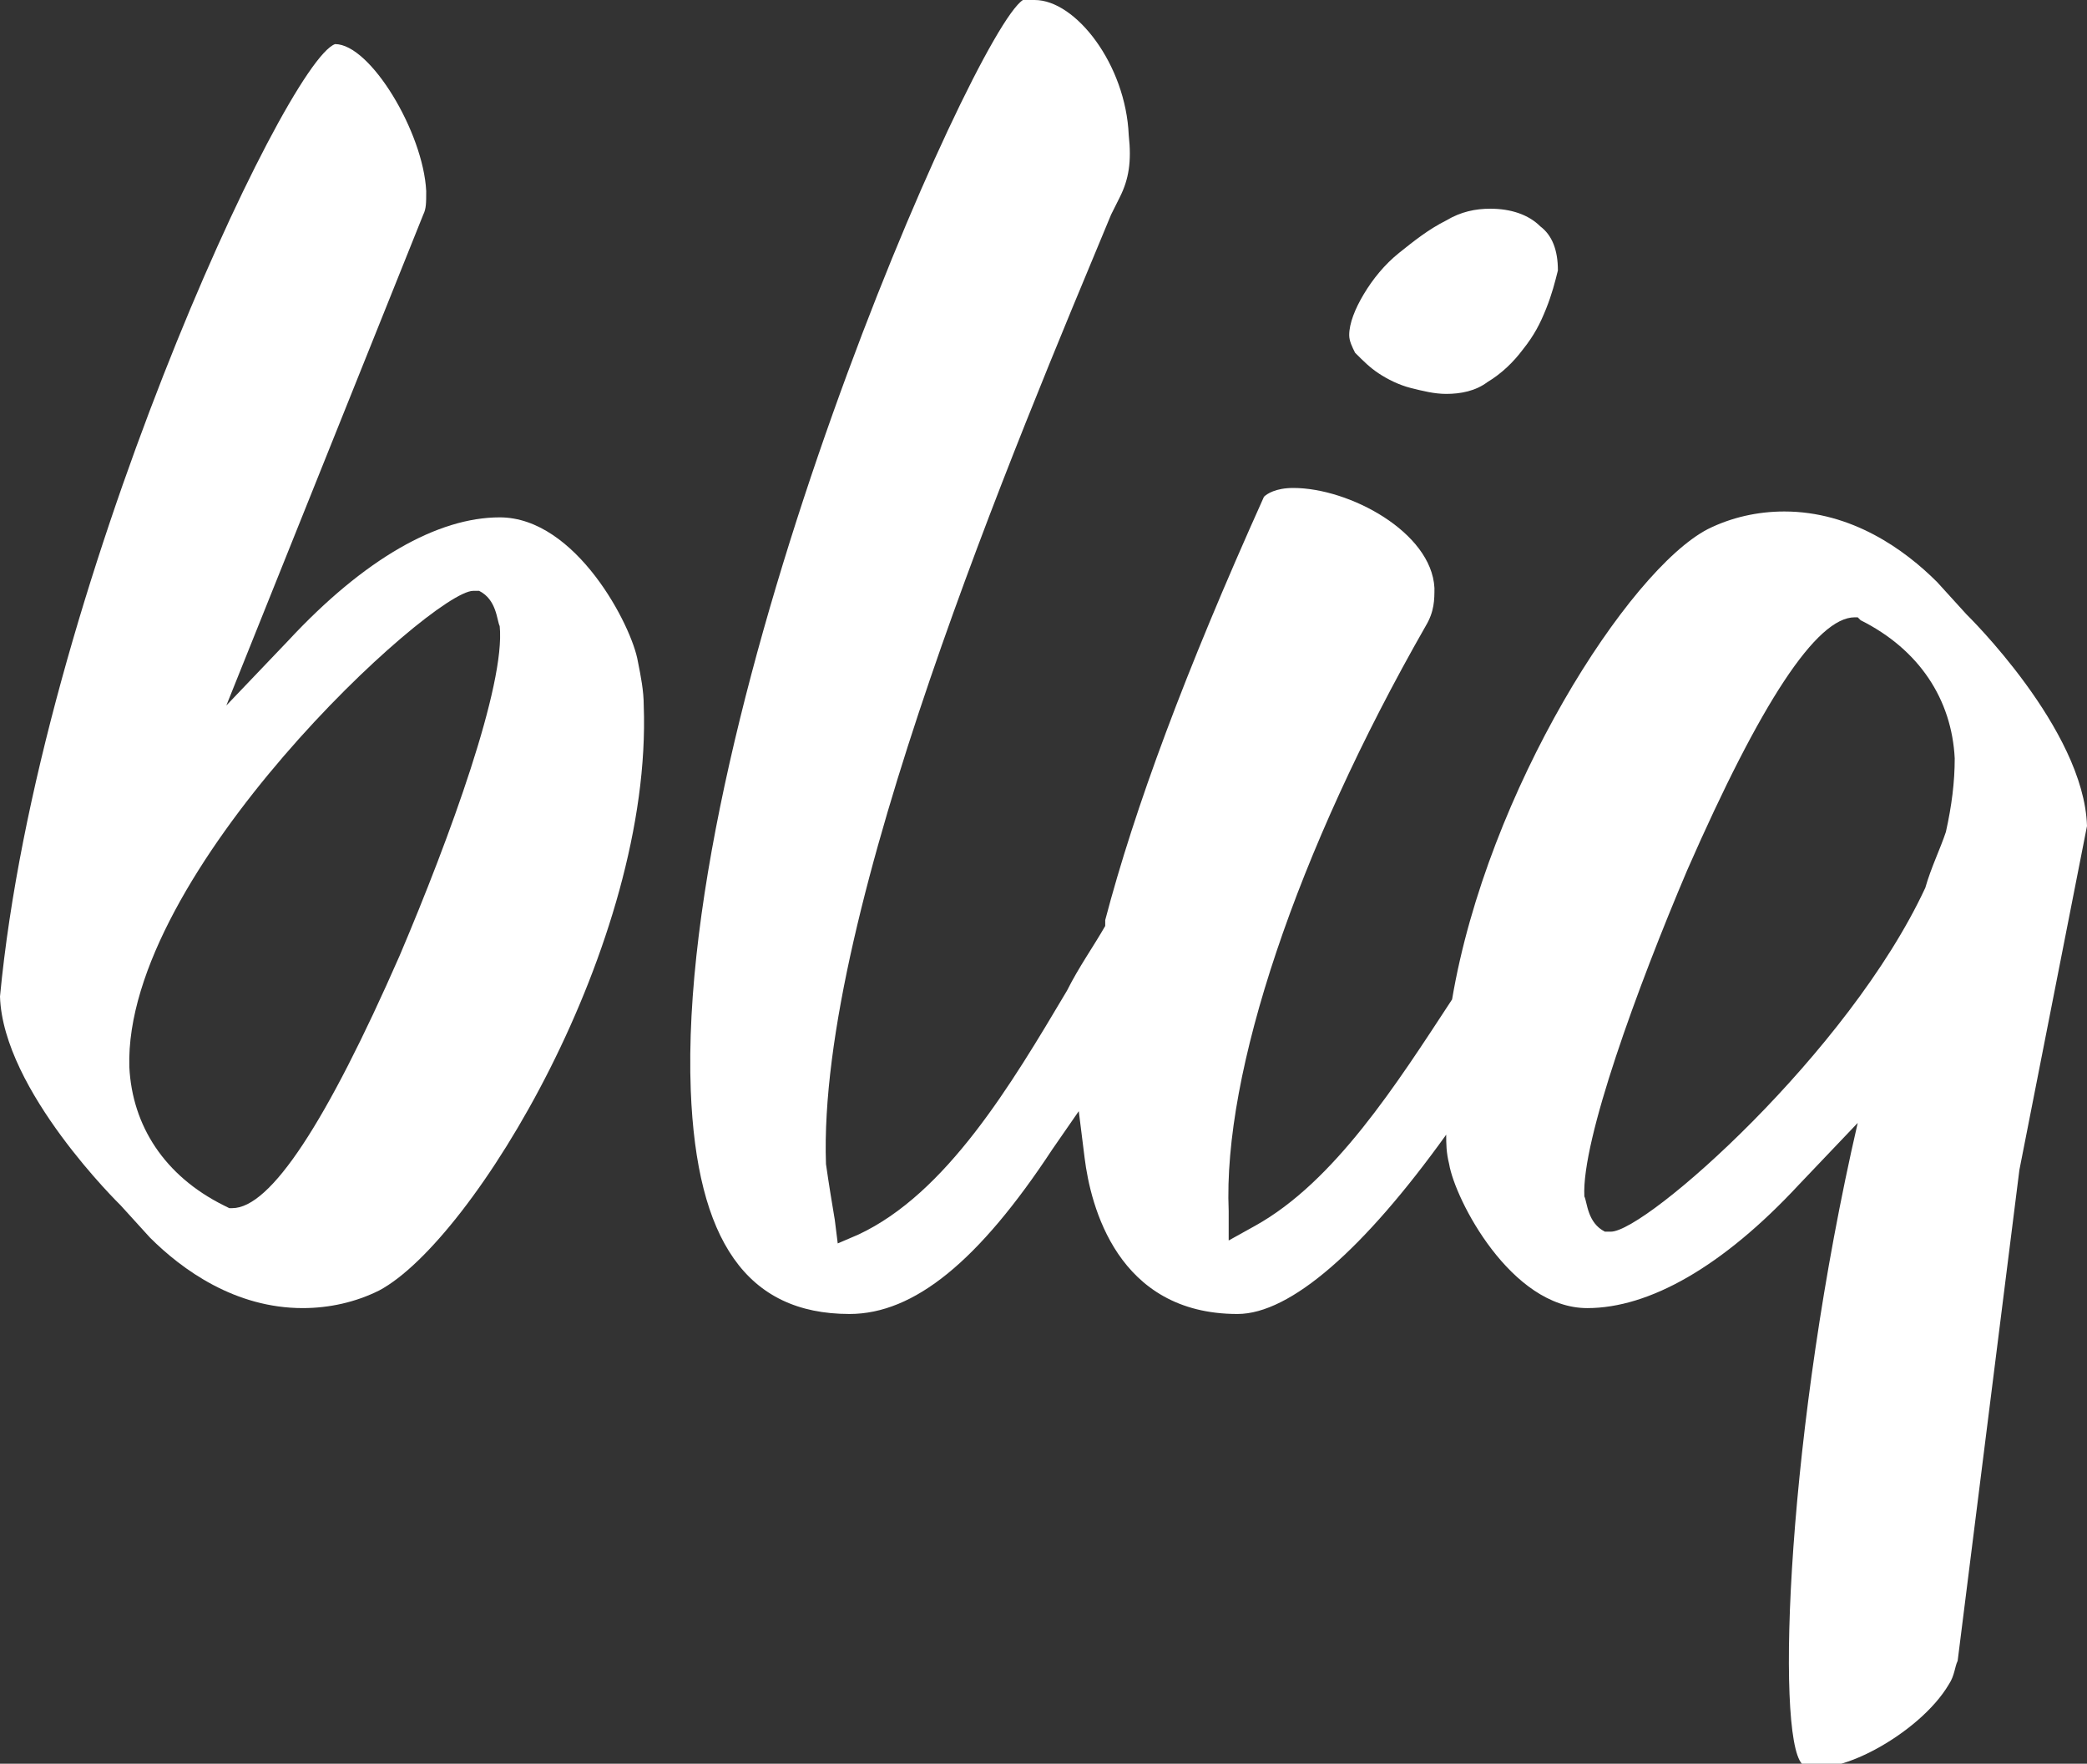 <?xml version="1.0" encoding="utf-8"?>
<!-- Generator: Adobe Illustrator 21.0.2, SVG Export Plug-In . SVG Version: 6.00 Build 0)  -->
<svg version="1.1" id="Laag_1" xmlns="http://www.w3.org/2000/svg" xmlns:xlink="http://www.w3.org/1999/xlink" x="0px" y="0px"
	 viewBox="0 0 71 60" style="enable-background:new 0 0 71 60;" xml:space="preserve">
<rect x="0" y="0" width="71" height="60" fill="#333333" stroke="none"/>
<style type="text/css">
	.st0{clip-path:url(#SVGID_2_);fill:#FFFFFF;}
	.st1{fill:#FFFFFF;}
</style>
<g>
	<g>
		<defs>
			<rect id="SVGID_1_" x="0" y="0" width="71" height="60"/>
		</defs>
		<clipPath id="SVGID_2_">
			<use xlink:href="#SVGID_1_"  style="overflow:visible;"/>
		</clipPath>
		<path class="st0" d="M54.8,41.9L54.8,41.9l-0.2,0l0,0c-0.6-0.3-0.6-1-0.7-1.2c-0.1-1.9,1.8-7.1,3.5-11.1c2.5-5.7,4.4-8.6,5.7-8.6
			c0,0,0.1,0,0.1,0l0.1,0.1c2,1,3.1,2.7,3.2,4.7c0,0.8-0.1,1.6-0.3,2.5c-0.2,0.6-0.5,1.2-0.7,1.9C62.9,35.8,56,41.9,54.8,41.9
			L54.8,41.9z M66.9,20.9l-1-1.1c-1.1-1.1-2.9-2.4-5.2-2.4c-0.9,0-1.8,0.2-2.6,0.6c-2.7,1.4-7.5,8.9-8.7,16c-1.9,2.9-4,6.2-6.7,7.7
			l-0.9,0.5l0-1c-0.2-4.7,2.3-12.2,6.7-19.9c0.3-0.5,0.3-0.9,0.3-1.3c-0.1-1.9-2.9-3.4-4.8-3.4c-0.6,0-0.9,0.2-1,0.3
			c-2.7,6-4.4,10.6-5.4,14.4l0,0.1l0,0.1c-0.4,0.7-0.9,1.4-1.3,2.2c-1.9,3.2-4.1,6.9-7.1,8.3l-0.7,0.3l-0.1-0.8
			c-0.1-0.6-0.2-1.2-0.3-1.9c-0.3-8.6,6.5-24.6,9.7-32.3l0.3-0.6c0.3-0.6,0.4-1.2,0.3-2.1C38.3,2.2,36.6,0,35.2,0
			c-0.2,0-0.3,0-0.4,0C33.1,1.1,23,24.1,23.5,37.1c0.2,5.1,1.9,7.6,5.4,7.6c2.2,0,4.4-1.8,6.9-5.6l0.9-1.3l0.2,1.6
			c0.2,1.6,1.1,5.3,5.2,5.3c1.8,0,4.3-2.2,7.1-6.1c0,0.3,0,0.6,0.1,1c0.2,1.2,2.1,4.9,4.7,4.9c2.1,0,4.6-1.4,7.2-4.2l2-2.1
			c-2.4,10.4-2.8,20.8-1.9,21.8c1,0.6,4-1,5-2.7c0.2-0.3,0.2-0.6,0.3-0.8l2.1-16.7L71,28.1C70.9,24.8,66.9,20.9,66.9,20.9L66.9,20.9
			z"/>
	</g>
	<path class="st1" d="M46.9,12.7c0.3,0.2,0.7,0.4,1.1,0.5c0.4,0.1,0.8,0.2,1.2,0.2c0.5,0,1-0.1,1.4-0.4c0.5-0.3,0.9-0.7,1.2-1.1
		c0.4-0.5,0.6-0.9,0.8-1.4c0.2-0.5,0.3-0.9,0.4-1.3c0-0.7-0.2-1.2-0.6-1.5c-0.4-0.4-1-0.6-1.7-0.6c-0.5,0-1,0.1-1.5,0.4
		c-0.6,0.3-1.1,0.7-1.6,1.1c-0.5,0.4-0.9,0.9-1.2,1.4c-0.3,0.5-0.5,1-0.5,1.4c0,0.2,0.1,0.4,0.2,0.6C46.4,12.3,46.6,12.5,46.9,12.7
		L46.9,12.7z"/>
	<path class="st1" d="M13.6,32.5c-2.5,5.7-4.4,8.6-5.7,8.6c0,0-0.1,0-0.1,0L7.6,41c-2-1-3.1-2.7-3.2-4.7
		c-0.2-6.6,10.3-16.2,11.7-16.2l0.1,0l0.1,0l0,0c0.6,0.3,0.6,1,0.7,1.2C17.2,23.3,15.3,28.5,13.6,32.5L13.6,32.5z M21.7,22.5
		c-0.2-1.2-2.1-4.9-4.7-4.9c-2.1,0-4.6,1.4-7.2,4.2L7.7,24l6.7-16.7c0.1-0.2,0.1-0.4,0.1-0.8c-0.1-2-1.9-5-3.1-5
		C9.7,2.1,1.3,20.2,0,33.9c0.1,3.2,4.1,7.1,4.1,7.1l1,1.1c1.1,1.1,2.9,2.4,5.2,2.4c0.9,0,1.8-0.2,2.6-0.6c3.2-1.7,9.3-11.8,9-19.9
		C21.9,23.5,21.8,23,21.7,22.5L21.7,22.5z"/>
</g>
</svg>
